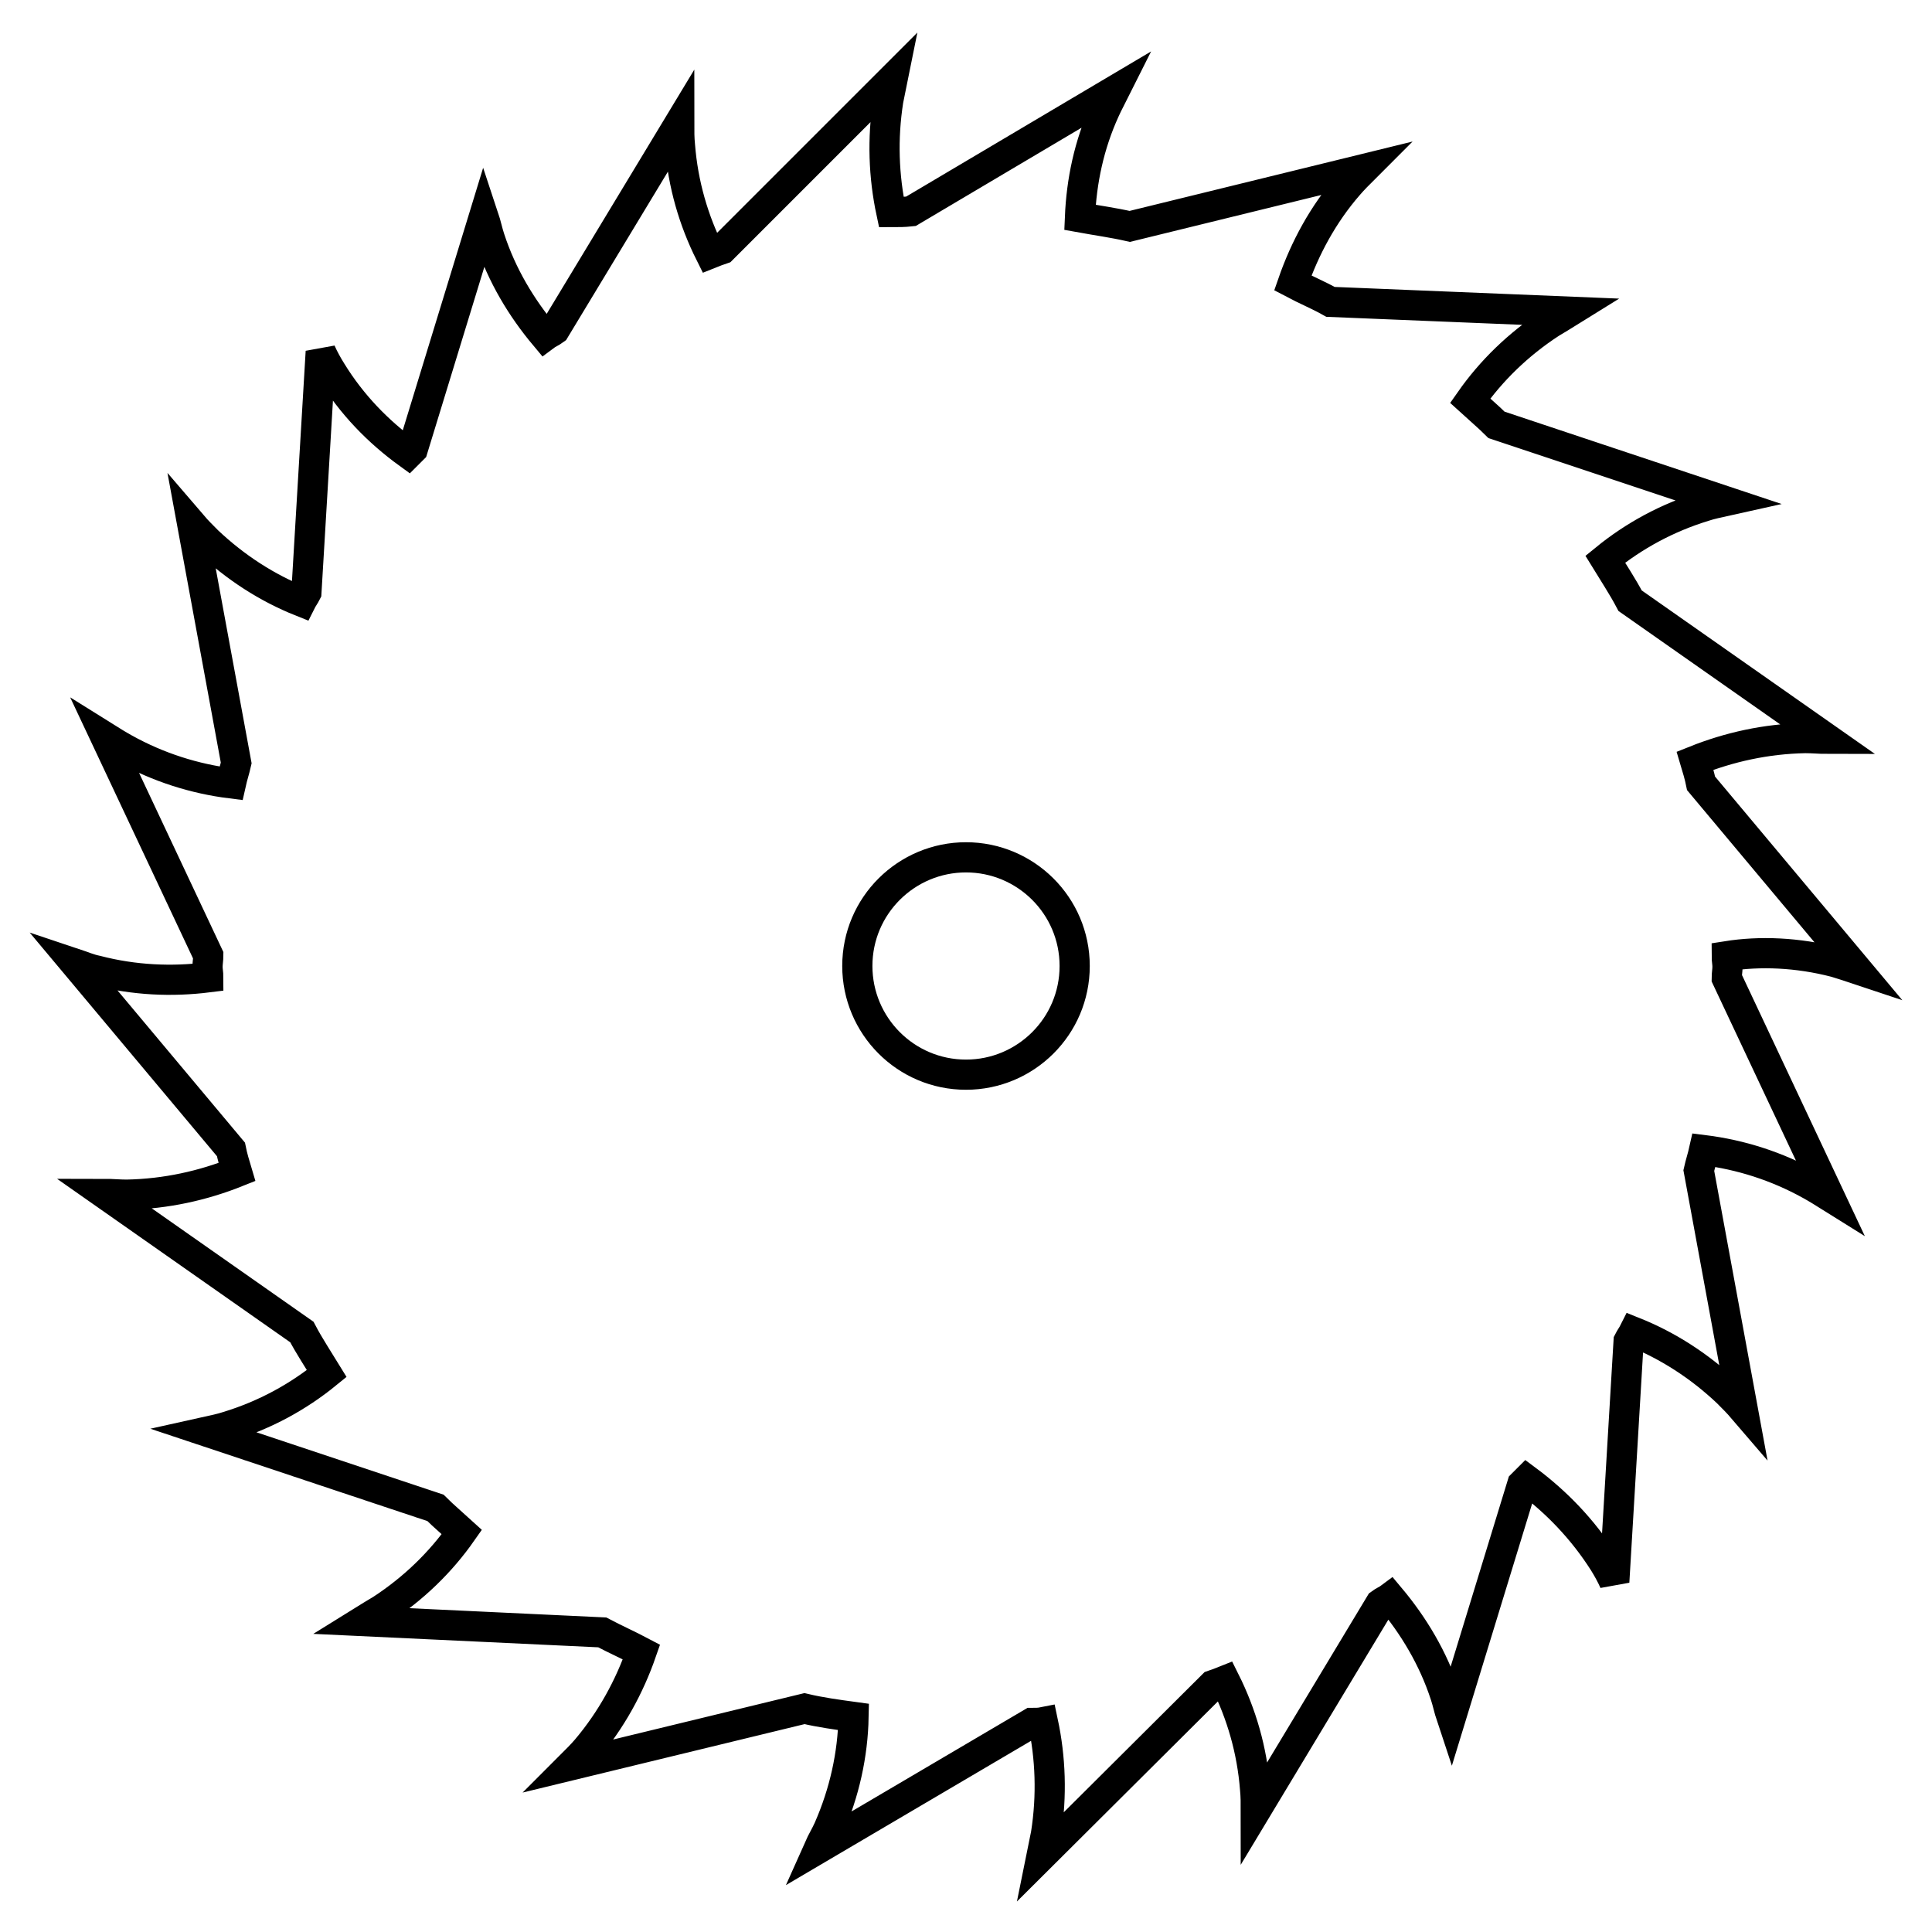 <?xml version="1.0" encoding="utf-8"?>
<!-- Svg Vector Icons : http://www.onlinewebfonts.com/icon -->
<!DOCTYPE svg PUBLIC "-//W3C//DTD SVG 1.1//EN" "http://www.w3.org/Graphics/SVG/1.1/DTD/svg11.dtd">
<svg version="1.1" xmlns="http://www.w3.org/2000/svg" xmlns:xlink="http://www.w3.org/1999/xlink" x="0px" y="0px" viewBox="0 0 256 256" enable-background="new 0 0 256 256" xml:space="preserve">
<g> <path stroke-width="4" fill-opacity="0" stroke="#000000"  d="M243.2,127.5c1,0.3,1.9,0.6,2.8,0.9l-20.6-24.6c-0.2-1-0.5-2-0.8-3c4.5-1.8,9.4-2.9,14.6-3 c1,0,2,0.1,2.9,0.1l-26.1-18.3c-1-1.9-2.2-3.7-3.3-5.5c3.8-3.1,8.2-5.5,13.1-7c0.9-0.3,1.9-0.5,2.8-0.7l-30.3-10.1 c-1.1-1.1-2.3-2.1-3.5-3.2c2.8-4,6.4-7.5,10.7-10.3c0.8-0.5,1.7-1,2.5-1.5L176.3,40c-1.6-0.9-3.3-1.6-5-2.5c1.6-4.6,4-9.1,7.4-13 c0.6-0.7,1.3-1.4,2-2.1L149.7,30c-2.2-0.5-4.4-0.8-6.6-1.2c0.2-4.8,1.2-9.6,3.3-14.2c0.4-0.9,0.9-1.8,1.3-2.6l-27,16 c-0.9,0.1-1.7,0.1-2.6,0.1c-1-4.7-1.2-9.7-0.4-14.8c0.2-1,0.4-1.9,0.6-2.9L95.7,33c-0.6,0.2-1.1,0.4-1.6,0.6 c-2.2-4.4-3.6-9.2-4-14.3c-0.1-1-0.1-1.9-0.1-2.9L73.5,43.7c-0.4,0.3-0.9,0.5-1.3,0.8c-3.1-3.7-5.7-8-7.3-12.9 c-0.3-0.9-0.5-1.9-0.8-2.8l-9.4,30.7c-0.2,0.2-0.4,0.4-0.6,0.6c-4-2.9-7.5-6.5-10.2-10.9c-0.5-0.8-1-1.7-1.4-2.6l-1.9,31.9 c-0.2,0.4-0.5,0.8-0.7,1.2c-4.5-1.8-8.7-4.5-12.4-8c-0.7-0.7-1.4-1.4-2-2.1l5.8,31.5c-0.2,0.9-0.5,1.8-0.7,2.7 c-4.8-0.6-9.6-2.1-14.1-4.6c-0.9-0.5-1.7-1-2.5-1.5l13.6,28.9c0,0.5-0.1,1-0.1,1.5c0,0.5,0.1,0.9,0.1,1.4 c-4.8,0.6-9.8,0.4-14.8-0.9c-1-0.2-1.9-0.6-2.8-0.9l20.6,24.6c0.2,1,0.5,2,0.8,3c-4.5,1.8-9.4,2.9-14.6,3c-1,0-2-0.1-2.9-0.1 l26.1,18.3c1,1.9,2.2,3.7,3.3,5.5c-3.8,3.1-8.2,5.5-13.1,7c-0.9,0.3-1.9,0.5-2.8,0.7l30.3,10.1c1.1,1.1,2.3,2.1,3.5,3.2 c-2.8,4-6.4,7.5-10.7,10.3c-0.8,0.5-1.7,1-2.5,1.5l31.8,1.5c1.7,0.9,3.5,1.7,5.2,2.6c-1.6,4.6-4,9-7.3,12.9c-0.6,0.7-1.3,1.4-2,2.1 l30.9-7.5c2.1,0.5,4.3,0.8,6.5,1.1c-0.1,5-1.2,10-3.3,14.8c-0.4,0.9-0.9,1.7-1.3,2.6l28.2-16.6c0.5,0,1,0,1.5-0.1 c1,4.7,1.2,9.7,0.4,14.8c-0.2,1-0.4,1.9-0.6,2.9l22.7-22.6c0.6-0.2,1.1-0.4,1.6-0.6c2.2,4.4,3.6,9.2,4,14.3c0.1,1,0.1,2,0.1,2.9 l16.5-27.4c0.4-0.3,0.9-0.5,1.3-0.8c3.1,3.7,5.7,8,7.3,12.9c0.3,0.9,0.5,1.9,0.8,2.8l9.4-30.7c0.2-0.2,0.4-0.4,0.6-0.6 c3.9,2.9,7.4,6.5,10.2,10.9c0.5,0.8,1,1.7,1.4,2.6l1.9-31.9c0.2-0.4,0.5-0.8,0.7-1.2c4.5,1.8,8.7,4.5,12.4,8c0.7,0.7,1.4,1.4,2,2.1 l-5.8-31.5c0.2-0.9,0.5-1.8,0.7-2.7c4.8,0.6,9.6,2.1,14.1,4.6c0.9,0.5,1.7,1,2.5,1.5l-13.6-28.9c0-0.5,0.1-1,0.1-1.5 c0-0.5-0.1-0.9-0.1-1.4C233.2,126,238.2,126.2,243.2,127.5L243.2,127.5z M142.4,128c0,8-6.5,14.4-14.4,14.4 c-8,0-14.4-6.5-14.4-14.4c0-8,6.5-14.4,14.4-14.4S142.4,120,142.4,128z"/></g>
</svg>